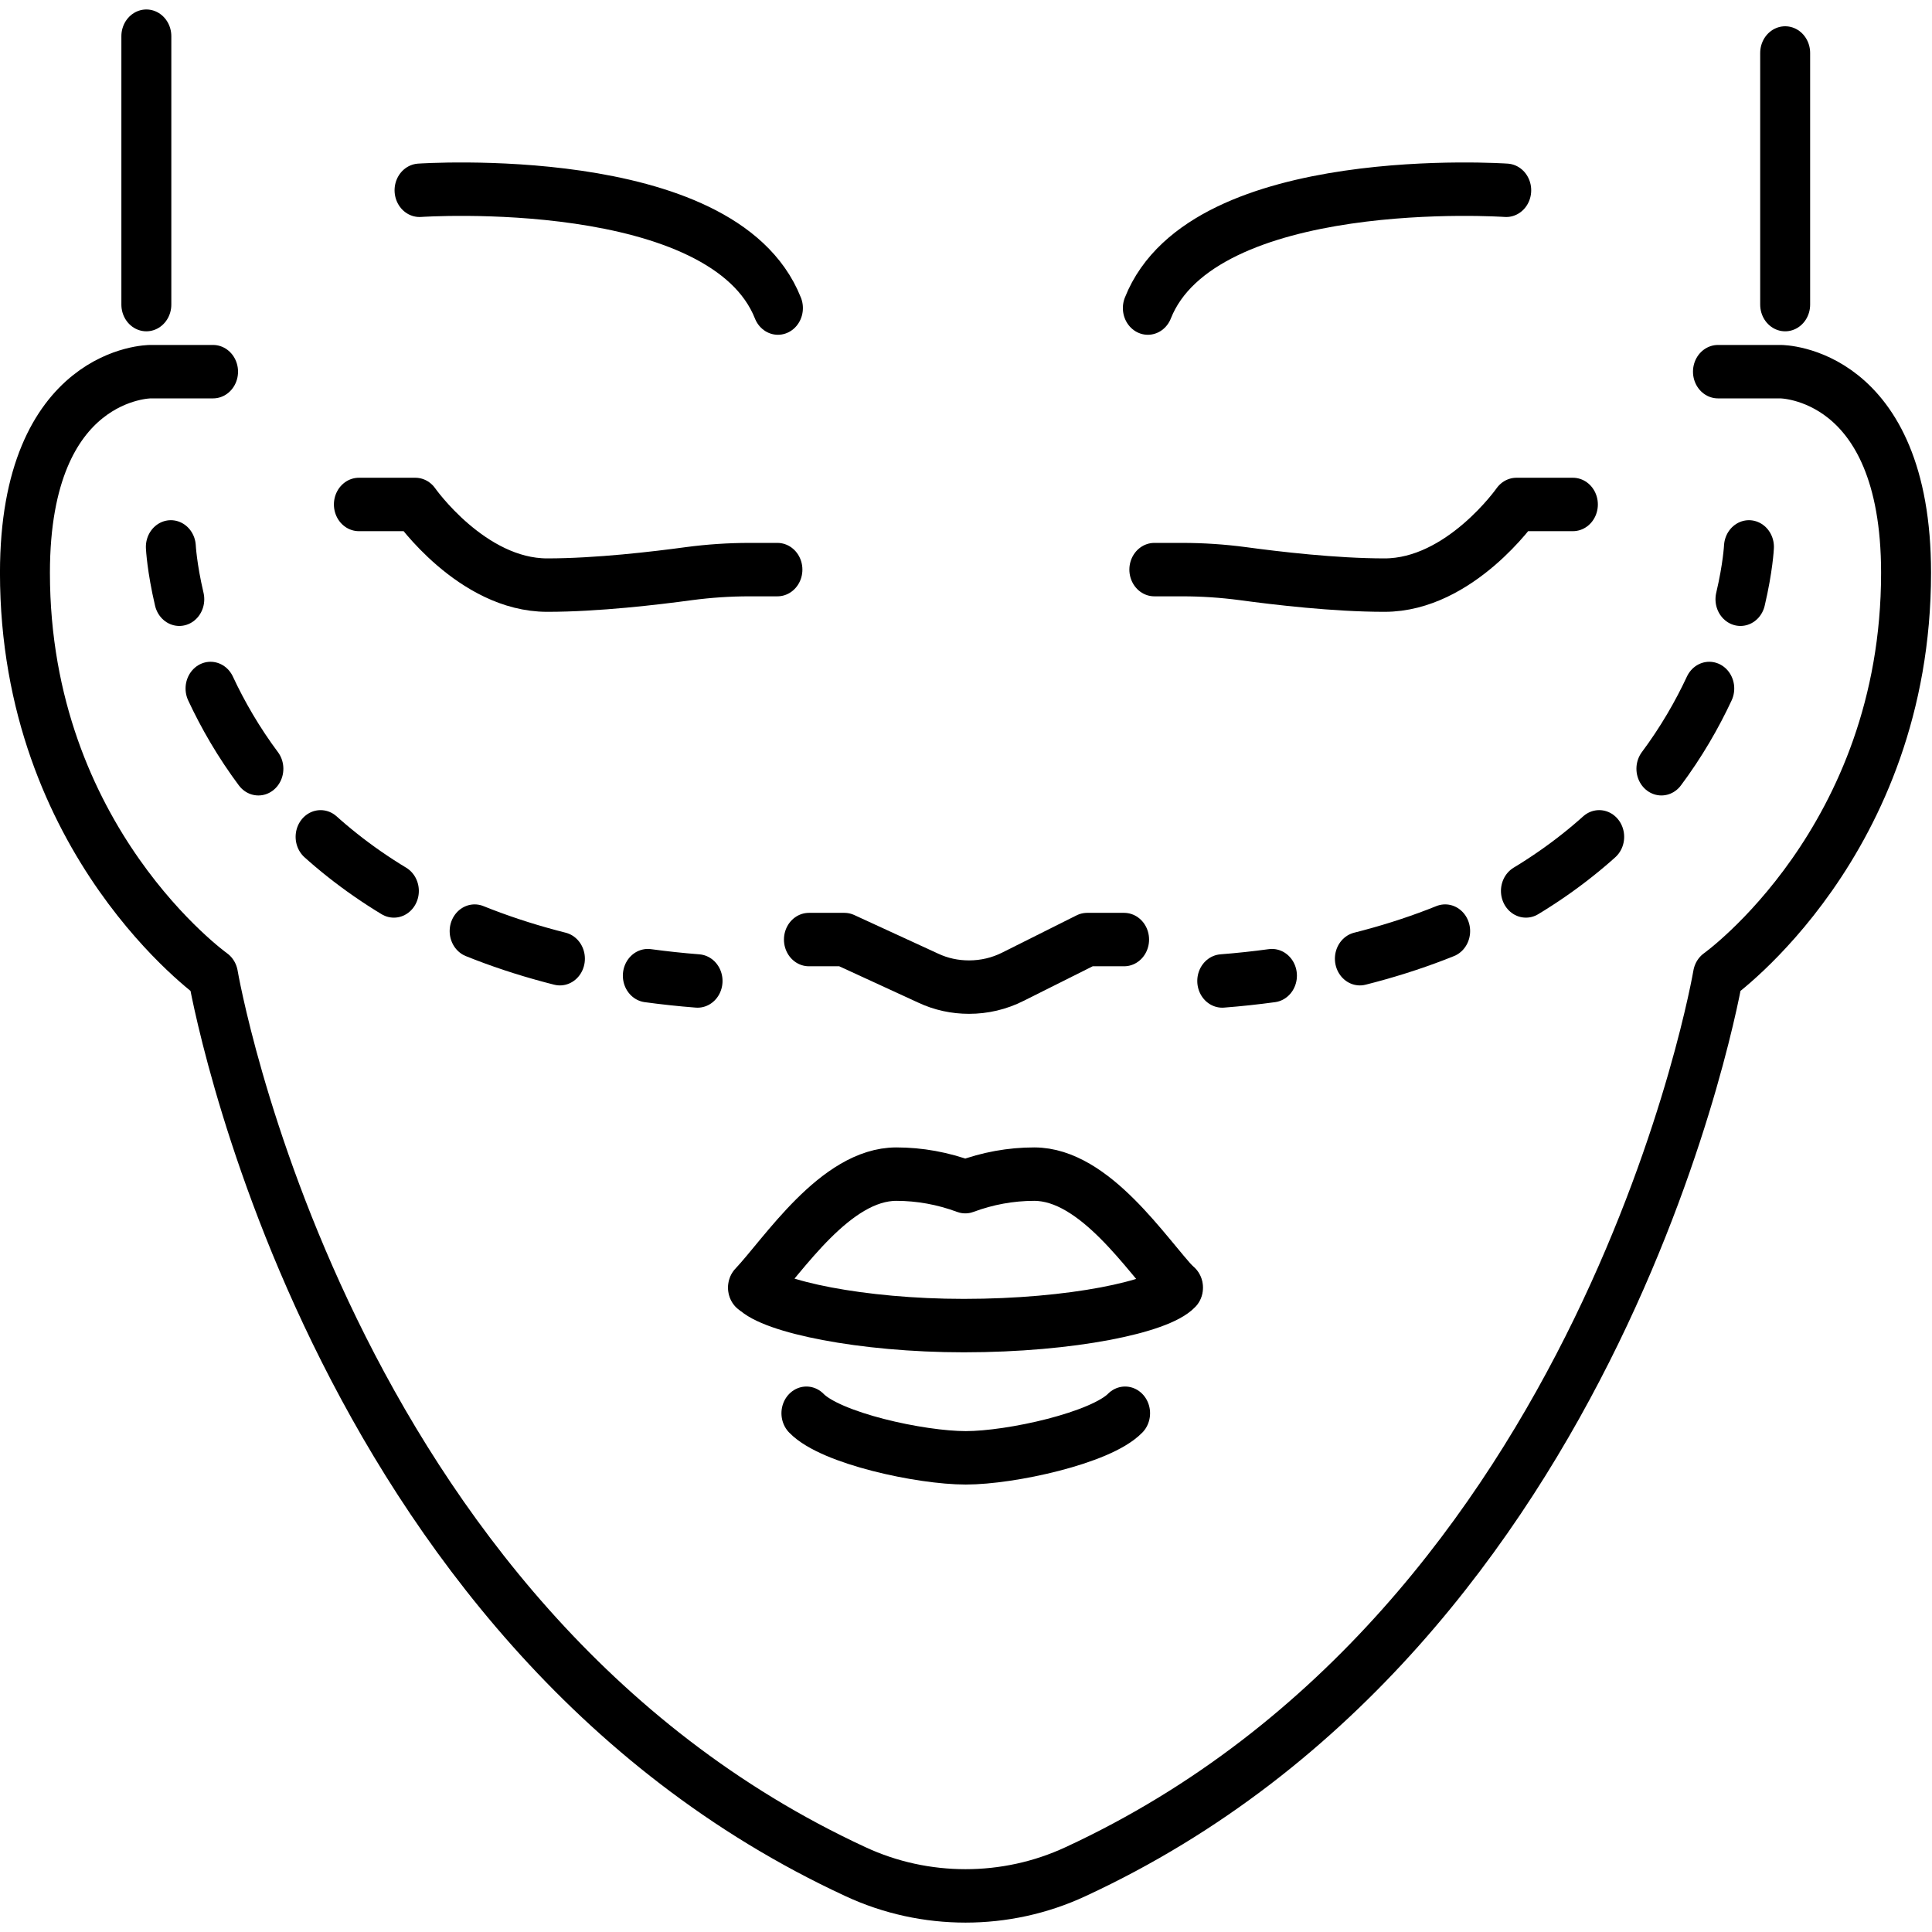 <?xml version="1.0" encoding="UTF-8"?> <svg xmlns="http://www.w3.org/2000/svg" xmlns:xlink="http://www.w3.org/1999/xlink" width="150px" height="150px" viewBox="0 0 150 150" version="1.1"><g id="surface1"><path style="fill:none;stroke-width:2;stroke-linecap:round;stroke-linejoin:round;stroke:rgb(0%,0%,0%);stroke-opacity:1;stroke-miterlimit:4;" d="M 8.531 13.56 L 6.021 13.56 C 6.021 13.56 0.999 13.56 0.999 21.09 C 0.999 31.141 8.531 36.16 8.531 36.16 C 8.531 36.16 12.95 60.49 34.25 69.71 C 35.649 70.32 37.16 70.619 38.661 70.619 C 40.16 70.619 41.67 70.32 43.07 69.71 C 64.37 60.49 68.789 36.16 68.789 36.16 C 68.789 36.16 76.321 31.141 76.321 21.09 C 76.321 13.56 71.301 13.56 71.301 13.56 L 68.789 13.56 " transform="matrix(1.939,0,0,2.074,0,0.733)"></path><path style="fill:none;stroke-width:2;stroke-linecap:round;stroke-linejoin:round;stroke:rgb(0%,0%,0%);stroke-opacity:1;stroke-miterlimit:4;" d="M 5.86 11.049 L 5.86 1.001 " transform="matrix(1.939,0,0,2.074,0,0.733)"></path><path style="fill:none;stroke-width:2;stroke-linecap:round;stroke-linejoin:round;stroke:rgb(0%,0%,0%);stroke-opacity:1;stroke-miterlimit:4;" d="M 71.48 11.049 L 71.48 1.63 " transform="matrix(1.939,0,0,2.074,0,0.733)"></path><path style="fill:none;stroke-width:2;stroke-linecap:round;stroke-linejoin:round;stroke:rgb(0%,0%,0%);stroke-opacity:1;stroke-miterlimit:4;" d="M 14.37 18.531 L 16.63 18.531 C 16.63 18.531 18.89 21.55 21.91 21.55 C 23.91 21.55 26.251 21.29 27.59 21.12 C 28.39 21.021 29.2 20.97 30.009 20.97 L 31.129 20.97 " transform="matrix(1.939,0,0,2.074,0,0.733)"></path><path style="fill:none;stroke-width:2;stroke-linecap:round;stroke-linejoin:round;stroke:rgb(0%,0%,0%);stroke-opacity:1;stroke-miterlimit:4;" d="M 30.171 47.849 C 30.88 48.56 34.499 49.27 38.59 49.27 C 42.929 49.27 46.45 48.56 47.169 47.849 " transform="matrix(1.939,0,0,2.074,0,0.733)"></path><path style="fill:none;stroke-width:2;stroke-linecap:round;stroke-linejoin:round;stroke:rgb(0%,0%,0%);stroke-opacity:1;stroke-miterlimit:4;" d="M 47.149 47.849 C 45.931 46.65 43.85 43.6 41.41 43.6 C 40.47 43.6 39.539 43.76 38.651 44.069 C 37.76 43.76 36.83 43.6 35.889 43.6 C 33.45 43.6 31.369 46.64 30.15 47.849 " transform="matrix(1.939,0,0,2.074,0,0.733)"></path><path style="fill:none;stroke-width:2;stroke-linecap:round;stroke-linejoin:round;stroke:rgb(0%,0%,0%);stroke-opacity:1;stroke-miterlimit:4;" d="M 45.05 52.551 C 44.079 53.479 40.48 54.22 38.671 54.22 C 36.86 54.22 33.261 53.491 32.29 52.551 " transform="matrix(1.939,0,0,2.074,0,0.733)"></path><path style="fill:none;stroke-width:2;stroke-linecap:round;stroke-linejoin:round;stroke:rgb(0%,0%,0%);stroke-opacity:1;stroke-miterlimit:4;" d="M 62.98 18.531 L 60.72 18.531 C 60.72 18.531 58.46 21.55 55.44 21.55 C 53.44 21.55 51.099 21.29 49.76 21.12 C 48.96 21.021 48.15 20.97 47.341 20.97 L 46.221 20.97 " transform="matrix(1.939,0,0,2.074,0,0.733)"></path><path style="fill:none;stroke-width:2;stroke-linecap:round;stroke-linejoin:round;stroke:rgb(0%,0%,0%);stroke-opacity:1;stroke-miterlimit:4;" d="M 16.799 6.77 C 16.799 6.77 28.95 5.99 31.149 11.179 " transform="matrix(1.939,0,0,2.074,0,0.733)"></path><path style="fill:none;stroke-width:2;stroke-linecap:round;stroke-linejoin:round;stroke:rgb(0%,0%,0%);stroke-opacity:1;stroke-miterlimit:4;" d="M 60.311 6.77 C 60.311 6.77 48.16 5.99 45.961 11.179 " transform="matrix(1.939,0,0,2.074,0,0.733)"></path><path style="fill:none;stroke-width:2;stroke-linecap:round;stroke-linejoin:round;stroke:rgb(0%,0%,0%);stroke-opacity:1;stroke-miterlimit:4;" d="M 45.01 34.819 L 43.53 34.819 L 40.56 36.209 C 40.01 36.469 39.41 36.599 38.8 36.599 C 38.24 36.599 37.68 36.49 37.16 36.26 L 33.81 34.819 L 32.39 34.819 " transform="matrix(1.939,0,0,2.074,0,0.733)"></path><path style="fill:none;stroke-width:2;stroke-linecap:round;stroke-linejoin:round;stroke:rgb(0%,0%,0%);stroke-opacity:1;stroke-miterlimit:4;" d="M 70.03 20.12 C 70.03 20.12 69.99 20.891 69.69 22.079 " transform="matrix(1.939,0,0,2.074,0,0.733)"></path><path style="fill:none;stroke-width:2;stroke-linecap:round;stroke-linejoin:round;stroke:rgb(0%,0%,0%);stroke-opacity:1;stroke-dasharray:3.57,3.57;stroke-miterlimit:4;" d="M 68.441 25.42 C 66.501 29.31 62.19 34.2 52.691 35.9 " transform="matrix(1.939,0,0,2.074,0,0.733)"></path><path style="fill:none;stroke-width:2;stroke-linecap:round;stroke-linejoin:round;stroke:rgb(0%,0%,0%);stroke-opacity:1;stroke-miterlimit:4;" d="M 50.93 36.17 C 50.29 36.251 49.621 36.32 48.94 36.369 " transform="matrix(1.939,0,0,2.074,0,0.733)"></path><path style="fill:none;stroke-width:2;stroke-linecap:round;stroke-linejoin:round;stroke:rgb(0%,0%,0%);stroke-opacity:1;stroke-miterlimit:4;" d="M 6.841 20.12 C 6.841 20.12 6.881 20.891 7.179 22.079 " transform="matrix(1.939,0,0,2.074,0,0.733)"></path><path style="fill:none;stroke-width:2;stroke-linecap:round;stroke-linejoin:round;stroke:rgb(0%,0%,0%);stroke-opacity:1;stroke-dasharray:3.57,3.57;stroke-miterlimit:4;" d="M 8.43 25.42 C 10.37 29.31 14.68 34.2 24.18 35.9 " transform="matrix(1.939,0,0,2.074,0,0.733)"></path><path style="fill:none;stroke-width:2;stroke-linecap:round;stroke-linejoin:round;stroke:rgb(0%,0%,0%);stroke-opacity:1;stroke-miterlimit:4;" d="M 25.94 36.17 C 26.581 36.251 27.25 36.32 27.931 36.369 " transform="matrix(1.939,0,0,2.074,0,0.733)"></path></g></svg> 